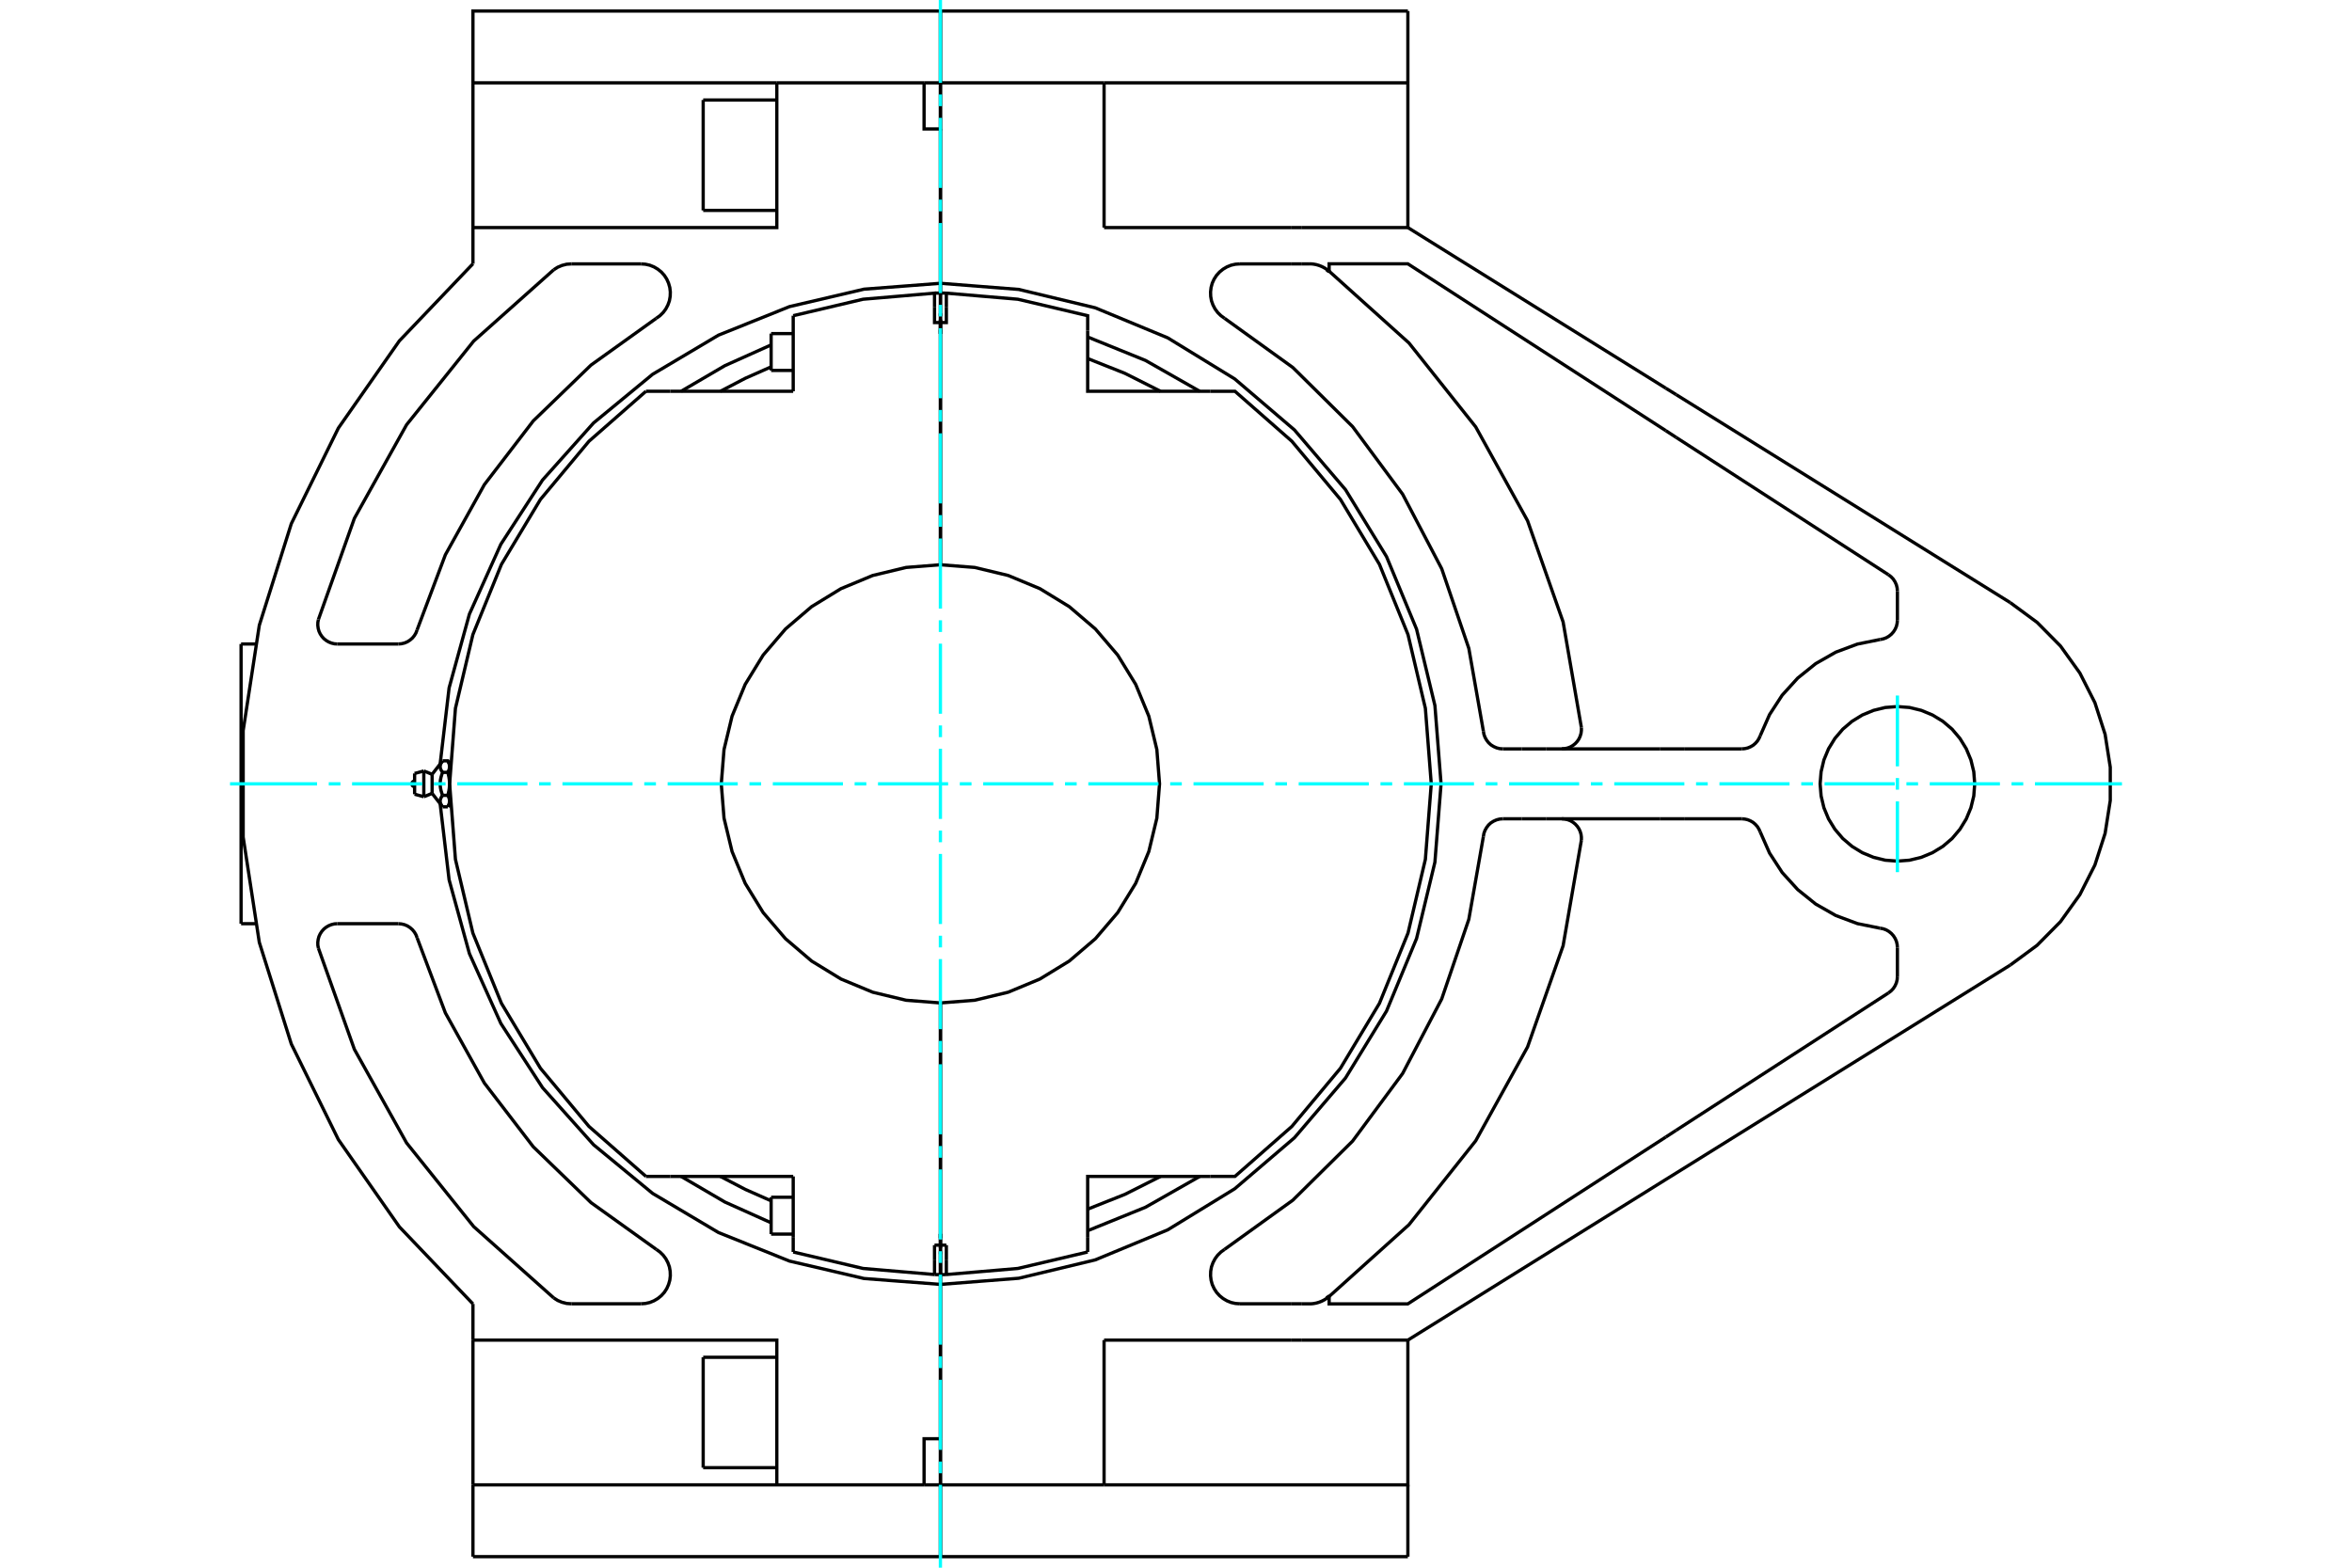 <?xml version="1.0" standalone="no"?>
<!DOCTYPE svg PUBLIC "-//W3C//DTD SVG 1.1//EN"
	"http://www.w3.org/Graphics/SVG/1.1/DTD/svg11.dtd">
<svg xmlns="http://www.w3.org/2000/svg" height="100%" width="100%" viewBox="0 0 36000 24000">
	<rect x="-1800" y="-1200" width="39600" height="26400" style="fill:#FFF"/>
	<g style="fill:none; fill-rule:evenodd" transform="matrix(1 0 0 1 0 0)">
		<g style="fill:none; stroke:#000; stroke-width:50; shape-rendering:geometricPrecision">
			<line x1="14394" y1="19202" x2="14394" y2="19159"/>
			<line x1="14394" y1="4841" x2="14394" y2="4798"/>
			<line x1="14395" y1="19215" x2="14395" y2="19512"/>
			<line x1="14395" y1="4798" x2="14395" y2="4841"/>
			<line x1="14395" y1="19159" x2="14395" y2="19215"/>
			<line x1="14394" y1="5110" x2="14394" y2="5089"/>
			<line x1="14394" y1="4487" x2="14394" y2="4938"/>
			<line x1="14394" y1="8646" x2="14394" y2="4938"/>
			<line x1="14394" y1="5110" x2="14394" y2="4892"/>
			<line x1="14394" y1="5089" x2="14394" y2="5048"/>
			<line x1="14395" y1="18890" x2="14395" y2="18911"/>
			<line x1="14395" y1="19513" x2="14395" y2="19062"/>
			<line x1="14395" y1="15354" x2="14395" y2="19062"/>
			<line x1="14395" y1="18911" x2="14395" y2="18952"/>
			<polyline points="14395,19513 14440,19513 14485,19512"/>
			<line x1="14395" y1="19062" x2="14485" y2="19062"/>
			<line x1="14485" y1="19294" x2="14485" y2="19512"/>
			<line x1="14485" y1="19062" x2="14485" y2="19294"/>
			<polyline points="14485,19512 15579,19419 16648,19167"/>
			<line x1="14485" y1="4488" x2="14485" y2="4706"/>
			<polyline points="16648,5062 16648,4833 15579,4581 14485,4488"/>
			<polyline points="16648,18938 16648,18010 18528,18010"/>
			<polyline points="18528,5990 16648,5990 16648,5062"/>
			<polyline points="14485,4706 14485,4938 14395,4938 14395,8646"/>
			<polyline points="14395,15354 14919,15313 15431,15190 15917,14988 16366,14713 16766,14371 17108,13971 17383,13523 17584,13036 17707,12525 17748,12000 17707,11475 17584,10964 17383,10477 17108,10029 16766,9629 16366,9287 15917,9012 15431,8810 14919,8687 14395,8646"/>
			<line x1="16648" y1="19167" x2="16648" y2="18938"/>
			<polyline points="17763,5990 17217,5715 16648,5489"/>
			<polyline points="16648,18511 17217,18285 17763,18010"/>
			<line x1="14395" y1="5089" x2="14395" y2="5110"/>
			<line x1="14395" y1="5048" x2="14395" y2="5089"/>
			<polyline points="18528,18010 18902,18010 19773,17245 20517,16354 21114,15360 21551,14285 21817,13156 21907,12000 21817,10844 21551,9715 21114,8640 20517,7646 19773,6755 18902,5990 18528,5990"/>
			<polyline points="14485,4488 14440,4487 14395,4487"/>
			<line x1="14395" y1="4938" x2="14395" y2="4487"/>
			<line x1="12141" y1="18938" x2="12141" y2="19167"/>
			<line x1="12141" y1="18010" x2="12141" y2="18938"/>
			<polyline points="9887,5990 9015,6755 8272,7646 7675,8640 7238,9715 6971,10844 6882,12000 6971,13156 7238,14285 7675,15360 8272,16354 9015,17245 9887,18010"/>
			<polyline points="12141,4833 12141,5062 12141,5990"/>
			<line x1="14304" y1="19294" x2="14304" y2="19062"/>
			<line x1="14304" y1="19512" x2="14304" y2="19294"/>
			<line x1="14304" y1="19062" x2="14394" y2="19062"/>
			<polyline points="14304,19512 14349,19513 14394,19513"/>
			<line x1="14394" y1="19062" x2="14394" y2="19513"/>
			<polyline points="12141,19167 13210,19419 14304,19512"/>
			<line x1="14394" y1="19062" x2="14394" y2="15354"/>
			<polyline points="14394,8646 13869,8687 13358,8810 12872,9012 12423,9287 12023,9629 11681,10029 11406,10477 11205,10964 11082,11475 11040,12000 11082,12525 11205,13036 11406,13523 11681,13971 12023,14371 12423,14713 12872,14988 13358,15190 13869,15313 14394,15354"/>
			<polyline points="14394,4938 14304,4938 14304,4706"/>
			<line x1="12141" y1="5990" x2="10260" y2="5990"/>
			<line x1="10260" y1="18010" x2="12141" y2="18010"/>
			<polyline points="14394,4487 14349,4487 14304,4488"/>
			<polyline points="14304,4706 14304,4488 13210,4581 12141,4833"/>
			<polyline points="11026,18010 11408,18209 11803,18384"/>
			<line x1="9887" y1="18010" x2="10260" y2="18010"/>
			<line x1="10260" y1="5990" x2="9887" y2="5990"/>
			<polyline points="11803,5616 11408,5791 11026,5990"/>
			<line x1="14394" y1="18911" x2="14394" y2="18890"/>
			<line x1="14394" y1="18952" x2="14394" y2="18911"/>
			<line x1="14395" y1="4892" x2="14395" y2="5110"/>
			<line x1="14394" y1="19108" x2="14394" y2="18890"/>
			<line x1="11803" y1="5671" x2="11803" y2="5107"/>
			<line x1="11803" y1="18893" x2="11803" y2="18329"/>
			<polyline points="6881,12264 6881,12266 6881,12269 6881,12271 6881,12274 6881,12276 6880,12278 6880,12281 6880,12283 6879,12286 6879,12288 6878,12290 6878,12293 6877,12295 6877,12298 6876,12300 6876,12303 6875,12305 6874,12308 6873,12310 6872,12313 6872,12315 6871,12318 6870,12320 6869,12323 6867,12325 6866,12328 6865,12330 6864,12333 6863,12336 6861,12338 6860,12341 6859,12344 6857,12346 6855,12349 6854,12352"/>
			<polyline points="6854,12176 6855,12179 6857,12182 6859,12184 6860,12187 6861,12190 6863,12192 6864,12195 6865,12198 6866,12200 6867,12203 6869,12205 6870,12208 6871,12210 6872,12213 6872,12215 6873,12218 6874,12220 6875,12223 6876,12225 6876,12228 6877,12230 6877,12233 6878,12235 6878,12237 6879,12240 6879,12242 6880,12245 6880,12247 6880,12249 6881,12252 6881,12254 6881,12257 6881,12259 6881,12262 6881,12264"/>
			<line x1="6854" y1="12176" x2="6774" y2="12176"/>
			<polyline points="6774,12352 6770,12346 6766,12341 6762,12335 6759,12330 6756,12325 6753,12319 6750,12314 6748,12309 6746,12304 6744,12299 6742,12295 6741,12290 6740,12285 6739,12280 6738,12276 6738,12271 6738,12266 6738,12262 6738,12257 6738,12252 6739,12248 6740,12243 6741,12238 6742,12233 6744,12228 6746,12224 6748,12219 6750,12214 6753,12209 6756,12203 6759,12198 6762,12193 6766,12187 6770,12182 6774,12176"/>
			<line x1="6774" y1="12352" x2="6854" y2="12352"/>
			<line x1="6614" y1="12146" x2="6614" y2="11854"/>
			<polyline points="6774,12176 6770,12165 6766,12153 6762,12142 6759,12132 6756,12121 6753,12111 6750,12101 6748,12091 6746,12081 6744,12071 6742,12061 6741,12052 6740,12042 6739,12033 6738,12023 6738,12014 6738,12005 6738,11995 6738,11986 6738,11977 6739,11967 6740,11958 6741,11948 6742,11939 6744,11929 6746,11919 6748,11909 6750,11899 6753,11889 6756,11879 6759,11868 6762,11858 6766,11847 6770,11835 6774,11824 6770,11818 6766,11813 6762,11807 6759,11802 6756,11797 6753,11791 6750,11786 6748,11781 6746,11776 6744,11772 6742,11767 6741,11762 6740,11757 6739,11752 6738,11748 6738,11743 6738,11738 6738,11734 6738,11729 6738,11724 6739,11720 6740,11715 6741,11710 6742,11705 6744,11701 6746,11696 6748,11691 6750,11686 6753,11681 6756,11675 6759,11670 6762,11665 6766,11659 6770,11654 6774,11648"/>
			<polyline points="6881,12264 6881,12000 6881,12005 6881,12010 6881,12014 6881,12019 6881,12024 6880,12029 6880,12034 6880,12039 6879,12043 6879,12048 6878,12053 6878,12058 6877,12063 6877,12068 6876,12072 6876,12077 6875,12082 6874,12087 6873,12092 6872,12097 6872,12102 6871,12107 6870,12112 6869,12117 6867,12122 6866,12128 6865,12133 6864,12138 6863,12143 6861,12149 6860,12154 6859,12159 6857,12165 6855,12170 6854,12176"/>
			<line x1="6881" y1="12305" x2="6881" y2="12264"/>
			<polyline points="6774,11648 6854,11648 6855,11651 6857,11654 6859,11656 6860,11659 6861,11662 6863,11664 6864,11667 6865,11670 6866,11672 6867,11675 6869,11677 6870,11680 6871,11682 6872,11685 6872,11687 6873,11690 6874,11692 6875,11695 6876,11697 6876,11700 6877,11702 6877,11705 6878,11707 6878,11710 6879,11712 6879,11714 6880,11717 6880,11719 6880,11722 6881,11724 6881,11726 6881,11729 6881,11731 6881,11734 6881,11736 6881,11695"/>
			<polyline points="6881,11736 6881,11738 6881,11741 6881,11743 6881,11746 6881,11748 6880,11751 6880,11753 6880,11755 6879,11758 6879,11760 6878,11763 6878,11765 6877,11767 6877,11770 6876,11772 6876,11775 6875,11777 6874,11780 6873,11782 6872,11785 6872,11787 6871,11790 6870,11792 6869,11795 6867,11797 6866,11800 6865,11802 6864,11805 6863,11808 6861,11810 6860,11813 6859,11816 6857,11818 6855,11821 6854,11824"/>
			<polyline points="6774,11824 6854,11824 6855,11830 6857,11835 6859,11841 6860,11846 6861,11851 6863,11857 6864,11862 6865,11867 6866,11872 6867,11878 6869,11883 6870,11888 6871,11893 6872,11898 6872,11903 6873,11908 6874,11913 6875,11918 6876,11923 6876,11928 6877,11932 6877,11937 6878,11942 6878,11947 6879,11952 6879,11957 6880,11961 6880,11966 6880,11971 6881,11976 6881,11981 6881,11986 6881,11990 6881,11995 6881,12000 6881,11736"/>
			<line x1="6487" y1="12197" x2="6487" y2="11803"/>
			<line x1="6346" y1="12159" x2="6346" y2="11841"/>
			<line x1="10763" y1="3221" x2="10763" y2="1531"/>
			<line x1="10763" y1="22469" x2="10763" y2="20779"/>
			<polyline points="14144,1268 14394,1268 14394,1974 14144,1974 14144,1268"/>
			<line x1="14394" y1="4337" x2="14394" y2="1974"/>
			<line x1="14394" y1="4337" x2="14394" y2="4487"/>
			<line x1="14394" y1="1268" x2="14394" y2="169"/>
			<polyline points="14144,22732 14144,22026 14394,22026"/>
			<line x1="14394" y1="22732" x2="14144" y2="22732"/>
			<line x1="14394" y1="22026" x2="14394" y2="22732"/>
			<polyline points="14144,22732 11890,22732 7239,22732"/>
			<line x1="11890" y1="1268" x2="14144" y2="1268"/>
			<polyline points="11890,1268 11890,3484 7239,3484"/>
			<line x1="7239" y1="4038" x2="7239" y2="3484"/>
			<polyline points="7239,4038 6113,5218 5179,6554 4459,8017 3969,9573 3722,11185 3722,12815 3969,14427 4459,15983 5179,17446 6113,18782 7239,19962"/>
			<line x1="7239" y1="20516" x2="7239" y2="19962"/>
			<polyline points="7239,20516 11890,20516 11890,22732"/>
			<line x1="14394" y1="22026" x2="14394" y2="19663"/>
			<polyline points="14394,4337 13225,4427 12084,4694 10997,5131 9989,5730 9085,6475 8304,7349 7666,8332 7185,9401 6874,10531 6737,11695"/>
			<polyline points="6737,12305 6874,13469 7185,14599 7666,15668 8304,16651 9085,17525 9989,18270 10997,18869 12084,19306 13225,19573 14394,19663"/>
			<polyline points="5163,14141 5118,14144 5073,14155 5031,14172 4992,14195 4956,14224 4926,14258 4901,14296 4882,14337 4870,14381 4864,14427 4865,14472 4874,14517"/>
			<line x1="5163" y1="14141" x2="6097" y2="14141"/>
			<polyline points="6384,14356 6367,14311 6343,14270 6312,14232 6276,14201 6236,14175 6191,14156 6145,14145 6097,14141"/>
			<polyline points="6384,14356 6817,15507 7414,16581 8162,17556 9046,18411 10045,19127"/>
			<polyline points="9811,19960 9879,19955 9946,19940 10010,19914 10069,19879 10122,19836 10168,19785 10205,19728 10233,19665 10252,19599 10260,19531 10258,19463 10246,19395 10223,19331 10191,19270 10150,19215 10101,19167 10045,19127"/>
			<line x1="9811" y1="19960" x2="8745" y2="19960"/>
			<polyline points="8475,19870 8536,19909 8603,19937 8673,19955 8745,19960"/>
			<polyline points="4874,14517 5424,16064 6223,17497 7250,18778 8475,19870"/>
			<line x1="6097" y1="9859" x2="5163" y2="9859"/>
			<polyline points="4874,9483 4865,9528 4864,9573 4870,9619 4882,9663 4901,9704 4926,9742 4956,9776 4992,9805 5031,9828 5073,9845 5118,9856 5163,9859"/>
			<polyline points="8475,4130 7250,5222 6223,6503 5424,7936 4874,9483"/>
			<polyline points="8745,4040 8673,4045 8603,4063 8536,4091 8475,4130"/>
			<line x1="8745" y1="4040" x2="9811" y2="4040"/>
			<polyline points="10045,4873 10101,4833 10150,4785 10191,4730 10223,4669 10246,4605 10258,4537 10260,4469 10252,4401 10233,4335 10205,4272 10168,4215 10122,4164 10069,4121 10010,4086 9946,4060 9879,4045 9811,4040"/>
			<polyline points="10045,4873 9046,5589 8162,6444 7414,7419 6817,8493 6384,9644"/>
			<polyline points="6097,9859 6145,9855 6191,9844 6236,9825 6276,9799 6312,9768 6343,9730 6367,9689 6384,9644"/>
			<polyline points="30225,12000 30211,11815 30167,11634 30096,11463 29999,11305 29879,11163 29738,11043 29579,10946 29408,10875 29227,10831 29042,10817 28857,10831 28677,10875 28505,10946 28347,11043 28206,11163 28085,11305 27988,11463 27917,11634 27874,11815 27859,12000 27874,12185 27917,12366 27988,12537 28085,12695 28206,12837 28347,12957 28505,13054 28677,13125 28857,13169 29042,13183 29227,13169 29408,13125 29579,13054 29738,12957 29879,12837 29999,12695 30096,12537 30167,12366 30211,12185 30225,12000"/>
			<polyline points="30770,14774 25655,17959 25497,18057 21549,20516"/>
			<polyline points="30770,14774 31180,14472 31538,14110 31835,13696 32065,13242 32221,12758 32300,12255 32300,11745 32221,11242 32065,10758 31835,10304 31538,9890 31180,9528 30770,9226"/>
			<line x1="19769" y1="3484" x2="16899" y2="3484"/>
			<line x1="19927" y1="3484" x2="19769" y2="3484"/>
			<line x1="21549" y1="3484" x2="19927" y2="3484"/>
			<line x1="16899" y1="3484" x2="16899" y2="1268"/>
			<line x1="21549" y1="1268" x2="21549" y2="3484"/>
			<line x1="16899" y1="1268" x2="21549" y2="1268"/>
			<line x1="14395" y1="1268" x2="16899" y2="1268"/>
			<line x1="21549" y1="169" x2="21549" y2="1268"/>
			<line x1="16899" y1="20516" x2="19769" y2="20516"/>
			<line x1="19927" y1="20516" x2="21549" y2="20516"/>
			<line x1="19769" y1="20516" x2="19927" y2="20516"/>
			<line x1="16899" y1="22732" x2="16899" y2="20516"/>
			<polyline points="21549,20516 21549,22732 16899,22732"/>
			<line x1="19927" y1="19960" x2="19769" y2="19960"/>
			<polyline points="25497,17407 21549,19961 20344,19961 20344,19848 20343,19848 20342,19849 20341,19849 20341,19850 20340,19851 20339,19851 20338,19852 20337,19853 20336,19853 20335,19854 20335,19855 20334,19855 20333,19856 20332,19857 20331,19857 20330,19858 20329,19859 20328,19859 20328,19860 20327,19860 20326,19861 20325,19862 20324,19862 20323,19863 20322,19864 20322,19864 20321,19865 20320,19866 20319,19866 20318,19867 20317,19868 20316,19868 20316,19869 20315,19870 20314,19870 20307,19875 20300,19880 20294,19885 20287,19889 20280,19894 20273,19898 20265,19902 20258,19906 20251,19910 20243,19914 20236,19917 20229,19921 20221,19924 20213,19927 20206,19930 20198,19933 20190,19936 20182,19939 20174,19941 20166,19943 20158,19946 20150,19948 20142,19950 20134,19951 20126,19953 20118,19954 20110,19956 20101,19957 20093,19958 20085,19959 20077,19959 20068,19960 20060,19960 20052,19960 20044,19960 19927,19960"/>
			<line x1="21549" y1="22732" x2="21549" y2="23831"/>
			<line x1="7239" y1="1268" x2="11890" y2="1268"/>
			<line x1="7239" y1="3484" x2="7239" y2="1268"/>
			<line x1="7239" y1="22732" x2="7239" y2="20516"/>
			<line x1="7239" y1="22732" x2="7239" y2="23831"/>
			<line x1="25778" y1="12535" x2="25405" y2="12535"/>
			<line x1="25405" y1="11465" x2="25778" y2="11465"/>
			<line x1="25405" y1="12535" x2="23663" y2="12535"/>
			<line x1="23663" y1="11465" x2="25405" y2="11465"/>
			<line x1="23663" y1="12535" x2="23290" y2="12535"/>
			<line x1="23290" y1="11465" x2="23663" y2="11465"/>
			<line x1="23290" y1="12535" x2="23003" y2="12535"/>
			<line x1="25778" y1="12535" x2="26659" y2="12535"/>
			<polyline points="14395,19663 15593,19569 16763,19288 17873,18828 18899,18199 19813,17418 20594,16504 21222,15479 21682,14368 21963,13199 22057,12000 21963,10801 21682,9632 21222,8521 20594,7496 19813,6582 18899,5801 17873,5172 16763,4712 15593,4431 14395,4337"/>
			<polyline points="18743,19127 19788,18374 20703,17469 21469,16434 22067,15293 22482,14074 22705,12806"/>
			<polyline points="23003,12535 22954,12539 22907,12551 22862,12571 22820,12597 22784,12630 22754,12669 22730,12712 22713,12758 22705,12806"/>
			<polyline points="24205,12861 24205,12816 24199,12771 24186,12728 24167,12687 24142,12650 24111,12616 24076,12588 24037,12565 23995,12549 23951,12539 23906,12535"/>
			<polyline points="18743,19127 18688,19167 18639,19215 18598,19270 18566,19331 18543,19395 18531,19463 18529,19531 18537,19599 18555,19665 18584,19728 18621,19785 18667,19836 18720,19879 18779,19914 18843,19940 18909,19955 18978,19960"/>
			<line x1="19769" y1="19960" x2="18978" y2="19960"/>
			<polyline points="20344,19848 21565,18750 22587,17465 23381,16028 23925,14479 24205,12861"/>
			<line x1="14395" y1="1268" x2="14395" y2="4337"/>
			<line x1="14395" y1="19663" x2="14395" y2="22732"/>
			<line x1="16899" y1="22732" x2="14395" y2="22732"/>
			<line x1="23003" y1="11465" x2="23290" y2="11465"/>
			<polyline points="22705,11194 22713,11242 22730,11288 22754,11331 22784,11370 22820,11403 22862,11429 22907,11449 22954,11461 23003,11465"/>
			<polyline points="22705,11194 22482,9926 22067,8707 21469,7566 20703,6531 19788,5626 18743,4873"/>
			<polyline points="18978,4040 18909,4045 18843,4060 18779,4086 18720,4121 18667,4164 18621,4215 18584,4272 18555,4335 18537,4401 18529,4469 18531,4537 18543,4605 18566,4669 18598,4730 18639,4785 18688,4833 18743,4873"/>
			<line x1="18978" y1="4040" x2="19769" y2="4040"/>
			<polyline points="20044,4040 20052,4040 20060,4040 20068,4040 20077,4041 20085,4041 20093,4042 20101,4043 20110,4044 20118,4046 20126,4047 20134,4049 20142,4050 20150,4052 20158,4054 20166,4057 20174,4059 20182,4061 20190,4064 20198,4067 20206,4070 20213,4073 20221,4076 20229,4079 20236,4083 20243,4086 20251,4090 20258,4094 20265,4098 20273,4102 20280,4106 20287,4111 20294,4115 20300,4120 20307,4125 20314,4130 20315,4130 20316,4131 20316,4132 20317,4132 20318,4133 20319,4134 20320,4134 20321,4135 20322,4136 20322,4136 20323,4137 20324,4138 20325,4138 20326,4139 20327,4140 20328,4140 20328,4141 20329,4141 20330,4142 20331,4143 20332,4143 20333,4144 20334,4145 20335,4145 20335,4146 20336,4147 20337,4147 20338,4148 20339,4149 20340,4149 20341,4150 20341,4151 20342,4151 20343,4152 20344,4152"/>
			<polyline points="24205,11139 23925,9521 23381,7972 22587,6535 21565,5250 20344,4152"/>
			<polyline points="23906,11465 23951,11461 23995,11451 24037,11435 24076,11412 24111,11384 24142,11350 24167,11313 24186,11272 24199,11229 24205,11184 24205,11139"/>
			<line x1="19927" y1="4040" x2="20044" y2="4040"/>
			<line x1="19769" y1="4040" x2="19927" y2="4040"/>
			<polyline points="20344,4152 20344,4039 21549,4039 25497,6593"/>
			<line x1="21549" y1="3484" x2="25497" y2="5943"/>
			<line x1="26659" y1="11465" x2="25778" y2="11465"/>
			<polyline points="26942,12736 26923,12694 26899,12655 26868,12620 26833,12590 26793,12567 26750,12549 26705,12539 26659,12535"/>
			<polyline points="26942,12736 27085,13060 27278,13357 27516,13619 27792,13841 28099,14016 28431,14140 28778,14210"/>
			<polyline points="29042,14507 29038,14459 29027,14412 29008,14368 28982,14327 28950,14291 28912,14260 28871,14236 28825,14219 28778,14210"/>
			<line x1="29042" y1="14507" x2="29042" y2="14949"/>
			<polyline points="28905,15201 28945,15170 28979,15134 29006,15092 29026,15047 29038,14999 29042,14949"/>
			<line x1="25655" y1="17304" x2="25497" y2="17407"/>
			<line x1="28905" y1="15201" x2="25655" y2="17304"/>
			<line x1="25655" y1="6041" x2="30770" y2="9226"/>
			<line x1="25655" y1="6696" x2="28905" y2="8799"/>
			<polyline points="29042,9051 29038,9001 29026,8953 29006,8908 28979,8866 28945,8830 28905,8799"/>
			<line x1="29042" y1="9051" x2="29042" y2="9493"/>
			<polyline points="28778,9790 28825,9781 28871,9764 28912,9740 28950,9709 28982,9673 29008,9632 29027,9588 29038,9541 29042,9493"/>
			<polyline points="28778,9790 28431,9860 28099,9984 27792,10159 27516,10381 27278,10643 27085,10940 26942,11264"/>
			<polyline points="26659,11465 26705,11461 26750,11451 26793,11433 26833,11410 26868,11380 26899,11345 26923,11306 26942,11264"/>
			<line x1="25497" y1="6593" x2="25655" y2="6696"/>
			<line x1="14395" y1="4487" x2="14395" y2="4337"/>
			<line x1="14395" y1="169" x2="14395" y2="1268"/>
			<polyline points="18363,5990 17533,5518 16648,5159"/>
			<polyline points="16648,18841 17533,18482 18363,18010"/>
			<polyline points="10425,18010 11095,18402 11803,18720"/>
			<polyline points="11803,5280 11095,5598 10425,5990"/>
			<line x1="14395" y1="19663" x2="14395" y2="19513"/>
			<line x1="14394" y1="19513" x2="14394" y2="19663"/>
			<line x1="14395" y1="22732" x2="14395" y2="23831"/>
			<line x1="14394" y1="23831" x2="14394" y2="22732"/>
			<line x1="25497" y1="5943" x2="25655" y2="6041"/>
			<line x1="21549" y1="169" x2="14395" y2="169"/>
			<line x1="21549" y1="23831" x2="14395" y2="23831"/>
			<line x1="14394" y1="23831" x2="7239" y2="23831"/>
			<polyline points="14394,169 7239,169 7239,1268"/>
			<line x1="3690" y1="14141" x2="3690" y2="9859"/>
			<line x1="14394" y1="5558" x2="14395" y2="5558"/>
			<line x1="14395" y1="5220" x2="14394" y2="5220"/>
			<line x1="11803" y1="5671" x2="12141" y2="5671"/>
			<line x1="12141" y1="5107" x2="11803" y2="5107"/>
			<line x1="14394" y1="18780" x2="14395" y2="18780"/>
			<line x1="14395" y1="18442" x2="14394" y2="18442"/>
			<line x1="11803" y1="18893" x2="12141" y2="18893"/>
			<line x1="12141" y1="18329" x2="11803" y2="18329"/>
			<polyline points="6346,11958 6339,11958 6333,11960 6327,11962 6321,11966 6316,11970 6312,11975 6308,11981 6306,11987 6304,11993 6304,12000 6304,12007 6306,12013 6308,12019 6312,12025 6316,12030 6321,12034 6327,12038 6333,12040 6339,12042 6346,12042"/>
			<line x1="6614" y1="12146" x2="6774" y2="12352"/>
			<line x1="6774" y1="11648" x2="6614" y2="11854"/>
			<line x1="6854" y1="12352" x2="6881" y2="12305"/>
			<line x1="6881" y1="11695" x2="6854" y2="11648"/>
			<line x1="6881" y1="12274" x2="6887" y2="12274"/>
			<line x1="6887" y1="11726" x2="6881" y2="11726"/>
			<line x1="6487" y1="12197" x2="6614" y2="12146"/>
			<line x1="6614" y1="11854" x2="6487" y2="11803"/>
			<line x1="6346" y1="12159" x2="6487" y2="12197"/>
			<line x1="6487" y1="11803" x2="6346" y2="11841"/>
			<line x1="14394" y1="2939" x2="14395" y2="2939"/>
			<line x1="10763" y1="3221" x2="11890" y2="3221"/>
			<line x1="11890" y1="1531" x2="10763" y2="1531"/>
			<line x1="14394" y1="21061" x2="14394" y2="21061"/>
			<line x1="10763" y1="22469" x2="11890" y2="22469"/>
			<line x1="11890" y1="20779" x2="10763" y2="20779"/>
			<line x1="3907" y1="9859" x2="3690" y2="9859"/>
			<line x1="3690" y1="14141" x2="3907" y2="14141"/>
		</g>
		<g style="fill:none; stroke:#0FF; stroke-width:50; shape-rendering:geometricPrecision">
			<line x1="3521" y1="12000" x2="4853" y2="12000"/>
			<line x1="5032" y1="12000" x2="5211" y2="12000"/>
			<line x1="5389" y1="12000" x2="6463" y2="12000"/>
			<line x1="6642" y1="12000" x2="6820" y2="12000"/>
			<line x1="6999" y1="12000" x2="8073" y2="12000"/>
			<line x1="8251" y1="12000" x2="8430" y2="12000"/>
			<line x1="8609" y1="12000" x2="9682" y2="12000"/>
			<line x1="9861" y1="12000" x2="10040" y2="12000"/>
			<line x1="10219" y1="12000" x2="11292" y2="12000"/>
			<line x1="11471" y1="12000" x2="11650" y2="12000"/>
			<line x1="11829" y1="12000" x2="12902" y2="12000"/>
			<line x1="13081" y1="12000" x2="13260" y2="12000"/>
			<line x1="13439" y1="12000" x2="14512" y2="12000"/>
			<line x1="14691" y1="12000" x2="14870" y2="12000"/>
			<line x1="15049" y1="12000" x2="16122" y2="12000"/>
			<line x1="16301" y1="12000" x2="16480" y2="12000"/>
			<line x1="16658" y1="12000" x2="17732" y2="12000"/>
			<line x1="17911" y1="12000" x2="18089" y2="12000"/>
			<line x1="18268" y1="12000" x2="19342" y2="12000"/>
			<line x1="19520" y1="12000" x2="19699" y2="12000"/>
			<line x1="19878" y1="12000" x2="20951" y2="12000"/>
			<line x1="21130" y1="12000" x2="21309" y2="12000"/>
			<line x1="21488" y1="12000" x2="22561" y2="12000"/>
			<line x1="22740" y1="12000" x2="22919" y2="12000"/>
			<line x1="23098" y1="12000" x2="24171" y2="12000"/>
			<line x1="24350" y1="12000" x2="24529" y2="12000"/>
			<line x1="24708" y1="12000" x2="25781" y2="12000"/>
			<line x1="25960" y1="12000" x2="26139" y2="12000"/>
			<line x1="26318" y1="12000" x2="27391" y2="12000"/>
			<line x1="27570" y1="12000" x2="27749" y2="12000"/>
			<line x1="27927" y1="12000" x2="29001" y2="12000"/>
			<line x1="29180" y1="12000" x2="29358" y2="12000"/>
			<line x1="29537" y1="12000" x2="30611" y2="12000"/>
			<line x1="30789" y1="12000" x2="30968" y2="12000"/>
			<line x1="31147" y1="12000" x2="32479" y2="12000"/>
			<line x1="14394" y1="24000" x2="14394" y2="22732"/>
			<line x1="14394" y1="22554" x2="14394" y2="22375"/>
			<line x1="14394" y1="22196" x2="14394" y2="21123"/>
			<line x1="14394" y1="20944" x2="14394" y2="20765"/>
			<line x1="14394" y1="20586" x2="14394" y2="19513"/>
			<line x1="14394" y1="19334" x2="14394" y2="19155"/>
			<line x1="14394" y1="18976" x2="14394" y2="17903"/>
			<line x1="14394" y1="17724" x2="14394" y2="17545"/>
			<line x1="14394" y1="17366" x2="14394" y2="16293"/>
			<line x1="14394" y1="16114" x2="14394" y2="15935"/>
			<line x1="14394" y1="15756" x2="14394" y2="14683"/>
			<line x1="14394" y1="14504" x2="14394" y2="14325"/>
			<line x1="14394" y1="14146" x2="14394" y2="13073"/>
			<line x1="14394" y1="12894" x2="14394" y2="12715"/>
			<line x1="14394" y1="12537" x2="14394" y2="11463"/>
			<line x1="14394" y1="11285" x2="14394" y2="11106"/>
			<line x1="14394" y1="10927" x2="14394" y2="9854"/>
			<line x1="14394" y1="9675" x2="14394" y2="9496"/>
			<line x1="14394" y1="9317" x2="14394" y2="8244"/>
			<line x1="14394" y1="8065" x2="14394" y2="7886"/>
			<line x1="14394" y1="7707" x2="14394" y2="6634"/>
			<line x1="14394" y1="6455" x2="14394" y2="6276"/>
			<line x1="14394" y1="6097" x2="14394" y2="5024"/>
			<line x1="14394" y1="4845" x2="14394" y2="4666"/>
			<line x1="14394" y1="4487" x2="14394" y2="3414"/>
			<line x1="14394" y1="3235" x2="14394" y2="3056"/>
			<line x1="14394" y1="2877" x2="14394" y2="1804"/>
			<line x1="14394" y1="1625" x2="14394" y2="1446"/>
			<line x1="14394" y1="1268" x2="14394" y2="0"/>
			<line x1="29042" y1="13352" x2="29042" y2="12268"/>
			<line x1="29042" y1="12089" x2="29042" y2="11911"/>
			<line x1="29042" y1="11732" x2="29042" y2="10648"/>
		</g>
	</g>
</svg>
